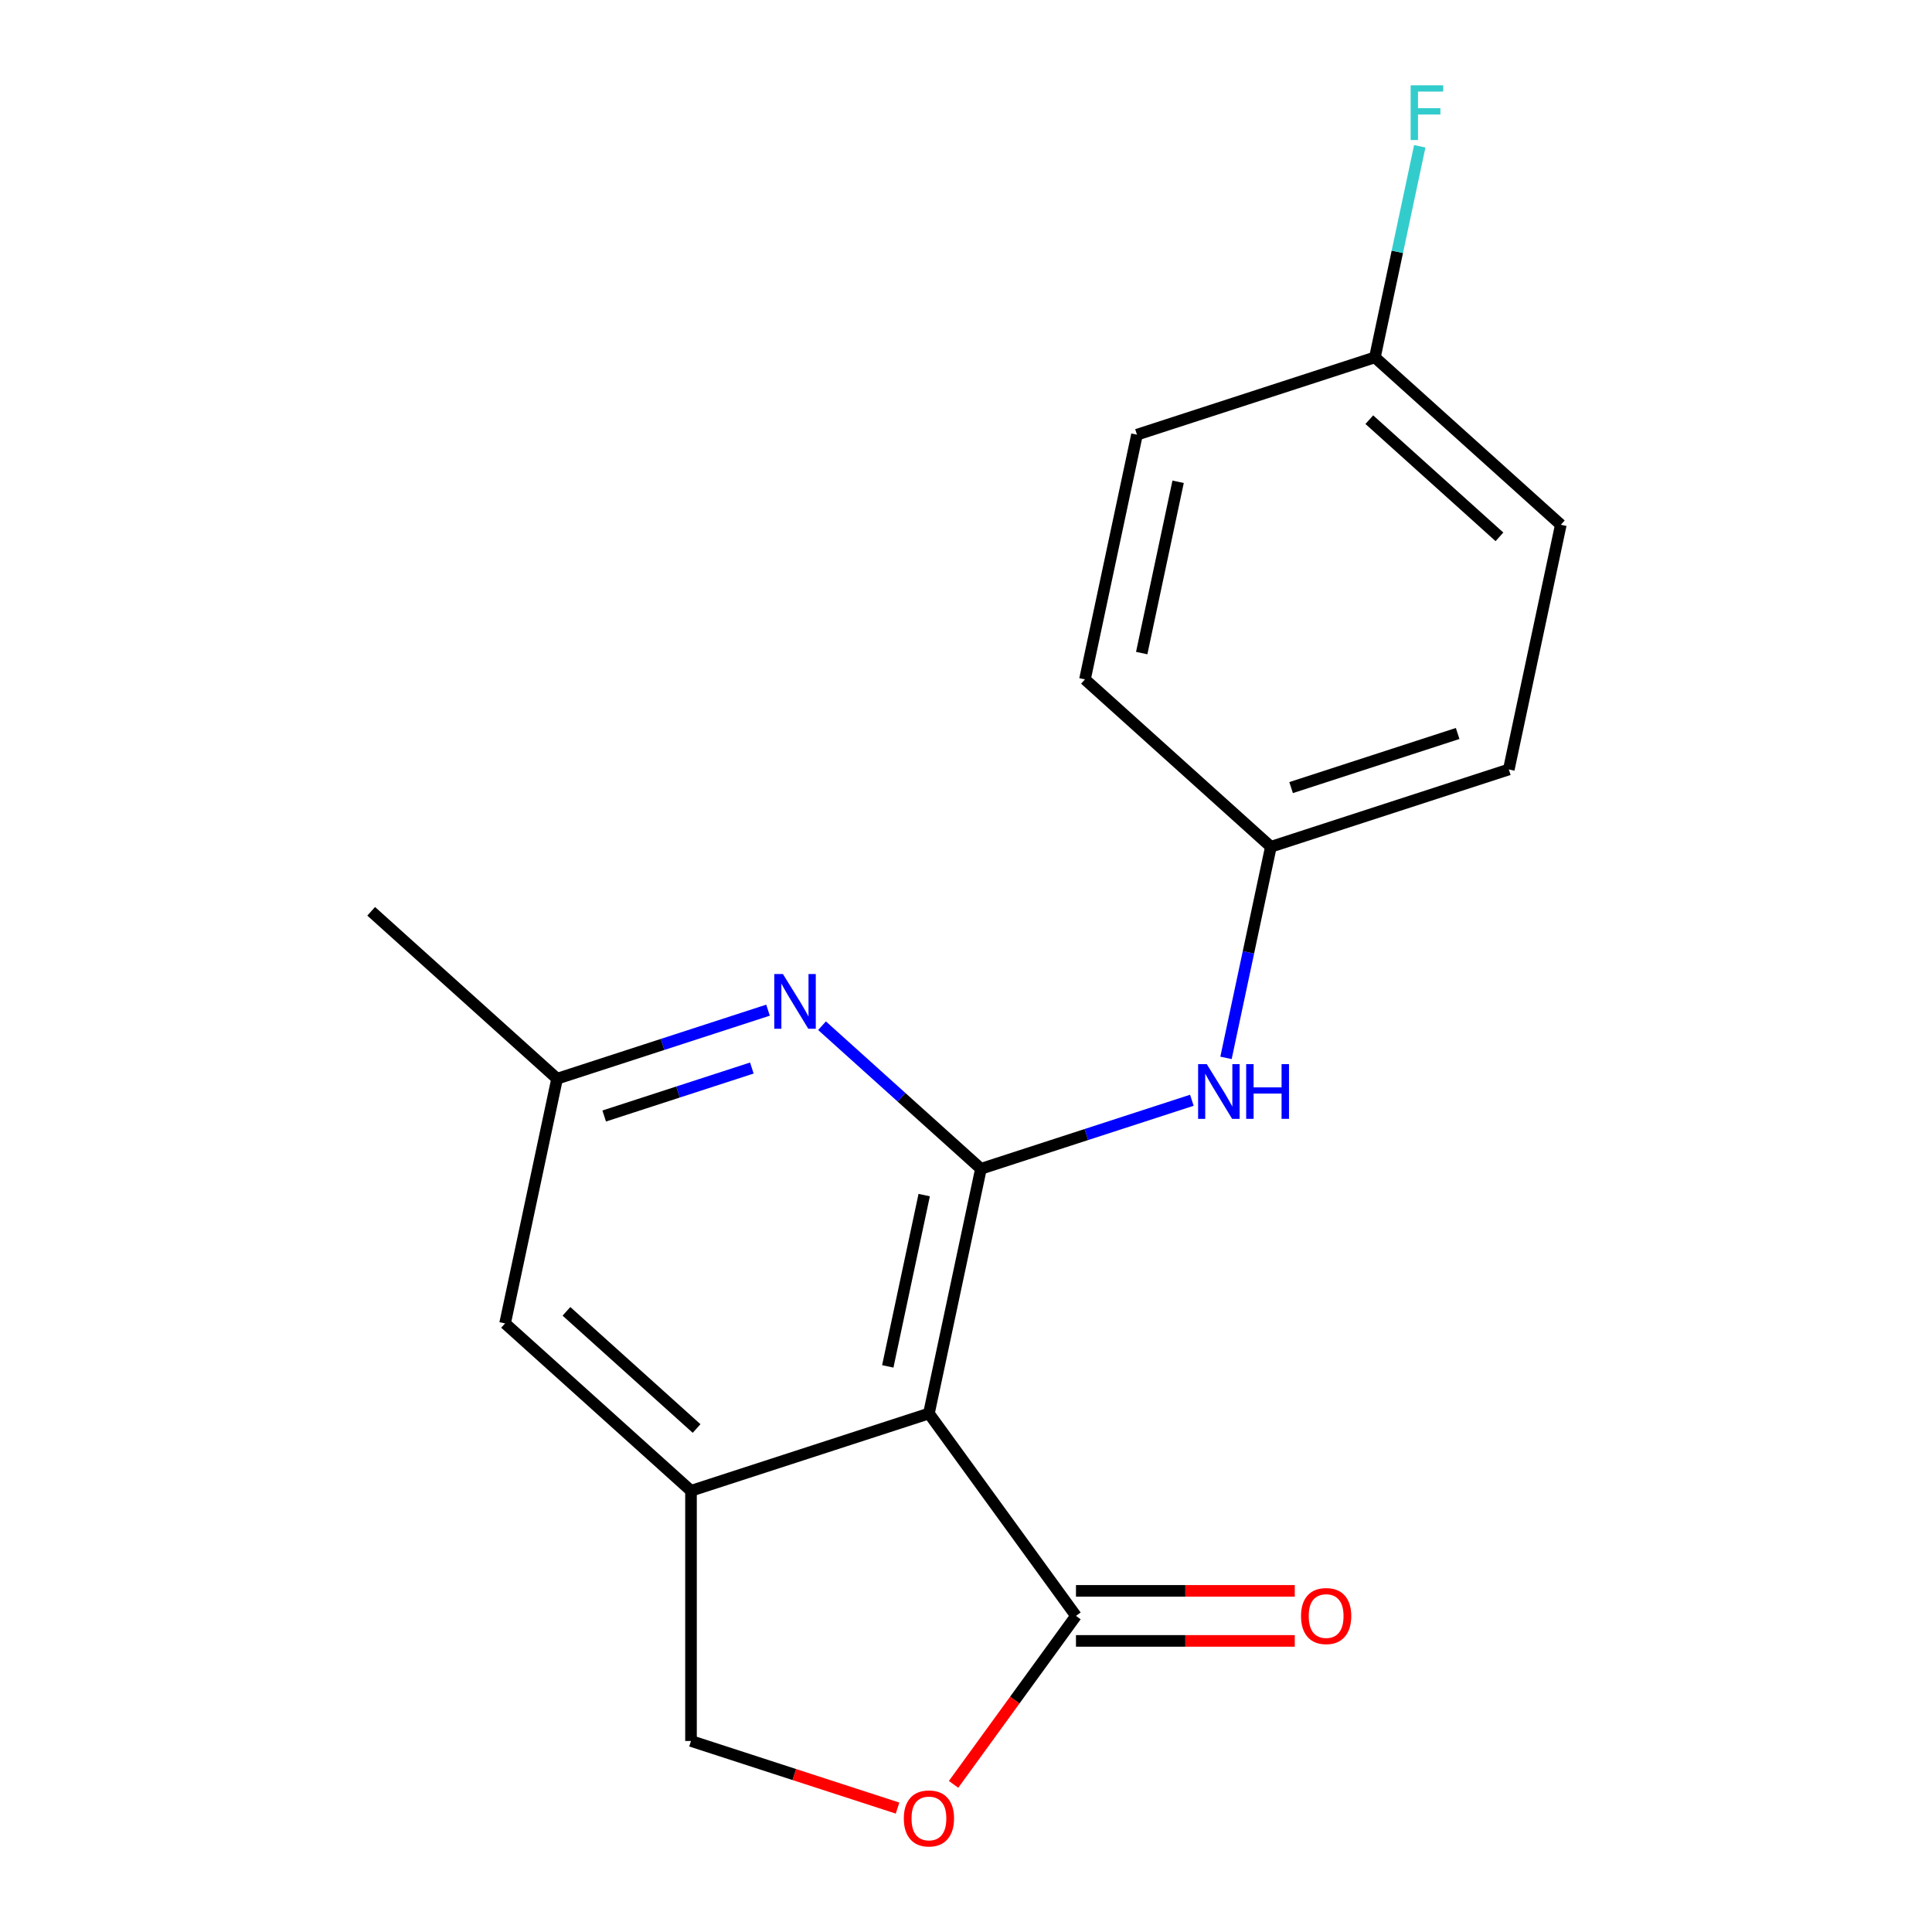 <?xml version='1.0' encoding='iso-8859-1'?>
<svg version='1.1' baseProfile='full'
              xmlns='http://www.w3.org/2000/svg'
                      xmlns:rdkit='http://www.rdkit.org/xml'
                      xmlns:xlink='http://www.w3.org/1999/xlink'
                  xml:space='preserve'
width='1000px' height='1000px' viewBox='0 0 1000 1000'>
<!-- END OF HEADER -->
<rect style='opacity:1.0;fill:#FFFFFF;stroke:none' width='1000' height='1000' x='0' y='0'> </rect>
<path class='bond-0' d='M 507.731,604.964 L 480.809,731.622' style='fill:none;fill-rule:evenodd;stroke:#000000;stroke-width:6px;stroke-linecap:butt;stroke-linejoin:miter;stroke-opacity:1' />
<path class='bond-0' d='M 478.361,618.578 L 459.516,707.239' style='fill:none;fill-rule:evenodd;stroke:#000000;stroke-width:6px;stroke-linecap:butt;stroke-linejoin:miter;stroke-opacity:1' />
<path class='bond-3' d='M 507.731,604.964 L 466.606,567.934' style='fill:none;fill-rule:evenodd;stroke:#000000;stroke-width:6px;stroke-linecap:butt;stroke-linejoin:miter;stroke-opacity:1' />
<path class='bond-3' d='M 466.606,567.934 L 425.48,530.905' style='fill:none;fill-rule:evenodd;stroke:#0000FF;stroke-width:6px;stroke-linecap:butt;stroke-linejoin:miter;stroke-opacity:1' />
<path class='bond-5' d='M 507.731,604.964 L 562.318,587.228' style='fill:none;fill-rule:evenodd;stroke:#000000;stroke-width:6px;stroke-linecap:butt;stroke-linejoin:miter;stroke-opacity:1' />
<path class='bond-5' d='M 562.318,587.228 L 616.904,569.491' style='fill:none;fill-rule:evenodd;stroke:#0000FF;stroke-width:6px;stroke-linecap:butt;stroke-linejoin:miter;stroke-opacity:1' />
<path class='bond-1' d='M 480.809,731.622 L 357.659,771.636' style='fill:none;fill-rule:evenodd;stroke:#000000;stroke-width:6px;stroke-linecap:butt;stroke-linejoin:miter;stroke-opacity:1' />
<path class='bond-2' d='M 480.809,731.622 L 556.92,836.38' style='fill:none;fill-rule:evenodd;stroke:#000000;stroke-width:6px;stroke-linecap:butt;stroke-linejoin:miter;stroke-opacity:1' />
<path class='bond-6' d='M 357.659,771.636 L 357.659,901.124' style='fill:none;fill-rule:evenodd;stroke:#000000;stroke-width:6px;stroke-linecap:butt;stroke-linejoin:miter;stroke-opacity:1' />
<path class='bond-18' d='M 357.659,771.636 L 261.43,684.992' style='fill:none;fill-rule:evenodd;stroke:#000000;stroke-width:6px;stroke-linecap:butt;stroke-linejoin:miter;stroke-opacity:1' />
<path class='bond-18' d='M 360.553,739.394 L 293.193,678.743' style='fill:none;fill-rule:evenodd;stroke:#000000;stroke-width:6px;stroke-linecap:butt;stroke-linejoin:miter;stroke-opacity:1' />
<path class='bond-4' d='M 556.92,836.38 L 525.243,879.981' style='fill:none;fill-rule:evenodd;stroke:#000000;stroke-width:6px;stroke-linecap:butt;stroke-linejoin:miter;stroke-opacity:1' />
<path class='bond-4' d='M 525.243,879.981 L 493.565,923.581' style='fill:none;fill-rule:evenodd;stroke:#FF0000;stroke-width:6px;stroke-linecap:butt;stroke-linejoin:miter;stroke-opacity:1' />
<path class='bond-9' d='M 556.92,849.329 L 613.545,849.329' style='fill:none;fill-rule:evenodd;stroke:#000000;stroke-width:6px;stroke-linecap:butt;stroke-linejoin:miter;stroke-opacity:1' />
<path class='bond-9' d='M 613.545,849.329 L 670.171,849.329' style='fill:none;fill-rule:evenodd;stroke:#FF0000;stroke-width:6px;stroke-linecap:butt;stroke-linejoin:miter;stroke-opacity:1' />
<path class='bond-9' d='M 556.92,823.431 L 613.545,823.431' style='fill:none;fill-rule:evenodd;stroke:#000000;stroke-width:6px;stroke-linecap:butt;stroke-linejoin:miter;stroke-opacity:1' />
<path class='bond-9' d='M 613.545,823.431 L 670.171,823.431' style='fill:none;fill-rule:evenodd;stroke:#FF0000;stroke-width:6px;stroke-linecap:butt;stroke-linejoin:miter;stroke-opacity:1' />
<path class='bond-8' d='M 397.526,522.861 L 342.939,540.597' style='fill:none;fill-rule:evenodd;stroke:#0000FF;stroke-width:6px;stroke-linecap:butt;stroke-linejoin:miter;stroke-opacity:1' />
<path class='bond-8' d='M 342.939,540.597 L 288.352,558.334' style='fill:none;fill-rule:evenodd;stroke:#000000;stroke-width:6px;stroke-linecap:butt;stroke-linejoin:miter;stroke-opacity:1' />
<path class='bond-8' d='M 389.152,552.812 L 350.942,565.227' style='fill:none;fill-rule:evenodd;stroke:#0000FF;stroke-width:6px;stroke-linecap:butt;stroke-linejoin:miter;stroke-opacity:1' />
<path class='bond-8' d='M 350.942,565.227 L 312.731,577.643' style='fill:none;fill-rule:evenodd;stroke:#000000;stroke-width:6px;stroke-linecap:butt;stroke-linejoin:miter;stroke-opacity:1' />
<path class='bond-19' d='M 464.572,935.862 L 411.115,918.493' style='fill:none;fill-rule:evenodd;stroke:#FF0000;stroke-width:6px;stroke-linecap:butt;stroke-linejoin:miter;stroke-opacity:1' />
<path class='bond-19' d='M 411.115,918.493 L 357.659,901.124' style='fill:none;fill-rule:evenodd;stroke:#000000;stroke-width:6px;stroke-linecap:butt;stroke-linejoin:miter;stroke-opacity:1' />
<path class='bond-10' d='M 634.579,547.553 L 646.191,492.922' style='fill:none;fill-rule:evenodd;stroke:#0000FF;stroke-width:6px;stroke-linecap:butt;stroke-linejoin:miter;stroke-opacity:1' />
<path class='bond-10' d='M 646.191,492.922 L 657.803,438.292' style='fill:none;fill-rule:evenodd;stroke:#000000;stroke-width:6px;stroke-linecap:butt;stroke-linejoin:miter;stroke-opacity:1' />
<path class='bond-7' d='M 261.43,684.992 L 288.352,558.334' style='fill:none;fill-rule:evenodd;stroke:#000000;stroke-width:6px;stroke-linecap:butt;stroke-linejoin:miter;stroke-opacity:1' />
<path class='bond-17' d='M 288.352,558.334 L 192.124,471.689' style='fill:none;fill-rule:evenodd;stroke:#000000;stroke-width:6px;stroke-linecap:butt;stroke-linejoin:miter;stroke-opacity:1' />
<path class='bond-13' d='M 657.803,438.292 L 561.575,351.647' style='fill:none;fill-rule:evenodd;stroke:#000000;stroke-width:6px;stroke-linecap:butt;stroke-linejoin:miter;stroke-opacity:1' />
<path class='bond-14' d='M 657.803,438.292 L 780.954,398.278' style='fill:none;fill-rule:evenodd;stroke:#000000;stroke-width:6px;stroke-linecap:butt;stroke-linejoin:miter;stroke-opacity:1' />
<path class='bond-14' d='M 668.273,407.66 L 754.478,379.65' style='fill:none;fill-rule:evenodd;stroke:#000000;stroke-width:6px;stroke-linecap:butt;stroke-linejoin:miter;stroke-opacity:1' />
<path class='bond-11' d='M 711.648,184.975 L 807.876,271.619' style='fill:none;fill-rule:evenodd;stroke:#000000;stroke-width:6px;stroke-linecap:butt;stroke-linejoin:miter;stroke-opacity:1' />
<path class='bond-11' d='M 708.753,217.217 L 776.113,277.868' style='fill:none;fill-rule:evenodd;stroke:#000000;stroke-width:6px;stroke-linecap:butt;stroke-linejoin:miter;stroke-opacity:1' />
<path class='bond-12' d='M 711.648,184.975 L 723.26,130.345' style='fill:none;fill-rule:evenodd;stroke:#000000;stroke-width:6px;stroke-linecap:butt;stroke-linejoin:miter;stroke-opacity:1' />
<path class='bond-12' d='M 723.26,130.345 L 734.872,75.714' style='fill:none;fill-rule:evenodd;stroke:#33CCCC;stroke-width:6px;stroke-linecap:butt;stroke-linejoin:miter;stroke-opacity:1' />
<path class='bond-20' d='M 711.648,184.975 L 588.497,224.989' style='fill:none;fill-rule:evenodd;stroke:#000000;stroke-width:6px;stroke-linecap:butt;stroke-linejoin:miter;stroke-opacity:1' />
<path class='bond-16' d='M 561.575,351.647 L 588.497,224.989' style='fill:none;fill-rule:evenodd;stroke:#000000;stroke-width:6px;stroke-linecap:butt;stroke-linejoin:miter;stroke-opacity:1' />
<path class='bond-16' d='M 590.945,338.033 L 609.791,249.372' style='fill:none;fill-rule:evenodd;stroke:#000000;stroke-width:6px;stroke-linecap:butt;stroke-linejoin:miter;stroke-opacity:1' />
<path class='bond-15' d='M 780.954,398.278 L 807.876,271.619' style='fill:none;fill-rule:evenodd;stroke:#000000;stroke-width:6px;stroke-linecap:butt;stroke-linejoin:miter;stroke-opacity:1' />
<path  class='atom-4' d='M 405.243 504.16
L 414.523 519.16
Q 415.443 520.64, 416.923 523.32
Q 418.403 526, 418.483 526.16
L 418.483 504.16
L 422.243 504.16
L 422.243 532.48
L 418.363 532.48
L 408.403 516.08
Q 407.243 514.16, 406.003 511.96
Q 404.803 509.76, 404.443 509.08
L 404.443 532.48
L 400.763 532.48
L 400.763 504.16
L 405.243 504.16
' fill='#0000FF'/>
<path  class='atom-5' d='M 467.809 941.218
Q 467.809 934.418, 471.169 930.618
Q 474.529 926.818, 480.809 926.818
Q 487.089 926.818, 490.449 930.618
Q 493.809 934.418, 493.809 941.218
Q 493.809 948.098, 490.409 952.018
Q 487.009 955.898, 480.809 955.898
Q 474.569 955.898, 471.169 952.018
Q 467.809 948.138, 467.809 941.218
M 480.809 952.698
Q 485.129 952.698, 487.449 949.818
Q 489.809 946.898, 489.809 941.218
Q 489.809 935.658, 487.449 932.858
Q 485.129 930.018, 480.809 930.018
Q 476.489 930.018, 474.129 932.818
Q 471.809 935.618, 471.809 941.218
Q 471.809 946.938, 474.129 949.818
Q 476.489 952.698, 480.809 952.698
' fill='#FF0000'/>
<path  class='atom-6' d='M 624.621 550.79
L 633.901 565.79
Q 634.821 567.27, 636.301 569.95
Q 637.781 572.63, 637.861 572.79
L 637.861 550.79
L 641.621 550.79
L 641.621 579.11
L 637.741 579.11
L 627.781 562.71
Q 626.621 560.79, 625.381 558.59
Q 624.181 556.39, 623.821 555.71
L 623.821 579.11
L 620.141 579.11
L 620.141 550.79
L 624.621 550.79
' fill='#0000FF'/>
<path  class='atom-6' d='M 645.021 550.79
L 648.861 550.79
L 648.861 562.83
L 663.341 562.83
L 663.341 550.79
L 667.181 550.79
L 667.181 579.11
L 663.341 579.11
L 663.341 566.03
L 648.861 566.03
L 648.861 579.11
L 645.021 579.11
L 645.021 550.79
' fill='#0000FF'/>
<path  class='atom-10' d='M 673.408 836.46
Q 673.408 829.66, 676.768 825.86
Q 680.128 822.06, 686.408 822.06
Q 692.688 822.06, 696.048 825.86
Q 699.408 829.66, 699.408 836.46
Q 699.408 843.34, 696.008 847.26
Q 692.608 851.14, 686.408 851.14
Q 680.168 851.14, 676.768 847.26
Q 673.408 843.38, 673.408 836.46
M 686.408 847.94
Q 690.728 847.94, 693.048 845.06
Q 695.408 842.14, 695.408 836.46
Q 695.408 830.9, 693.048 828.1
Q 690.728 825.26, 686.408 825.26
Q 682.088 825.26, 679.728 828.06
Q 677.408 830.86, 677.408 836.46
Q 677.408 842.18, 679.728 845.06
Q 682.088 847.94, 686.408 847.94
' fill='#FF0000'/>
<path  class='atom-13' d='M 730.15 44.157
L 746.99 44.157
L 746.99 47.397
L 733.95 47.397
L 733.95 55.997
L 745.55 55.997
L 745.55 59.277
L 733.95 59.277
L 733.95 72.477
L 730.15 72.477
L 730.15 44.157
' fill='#33CCCC'/>
</svg>
